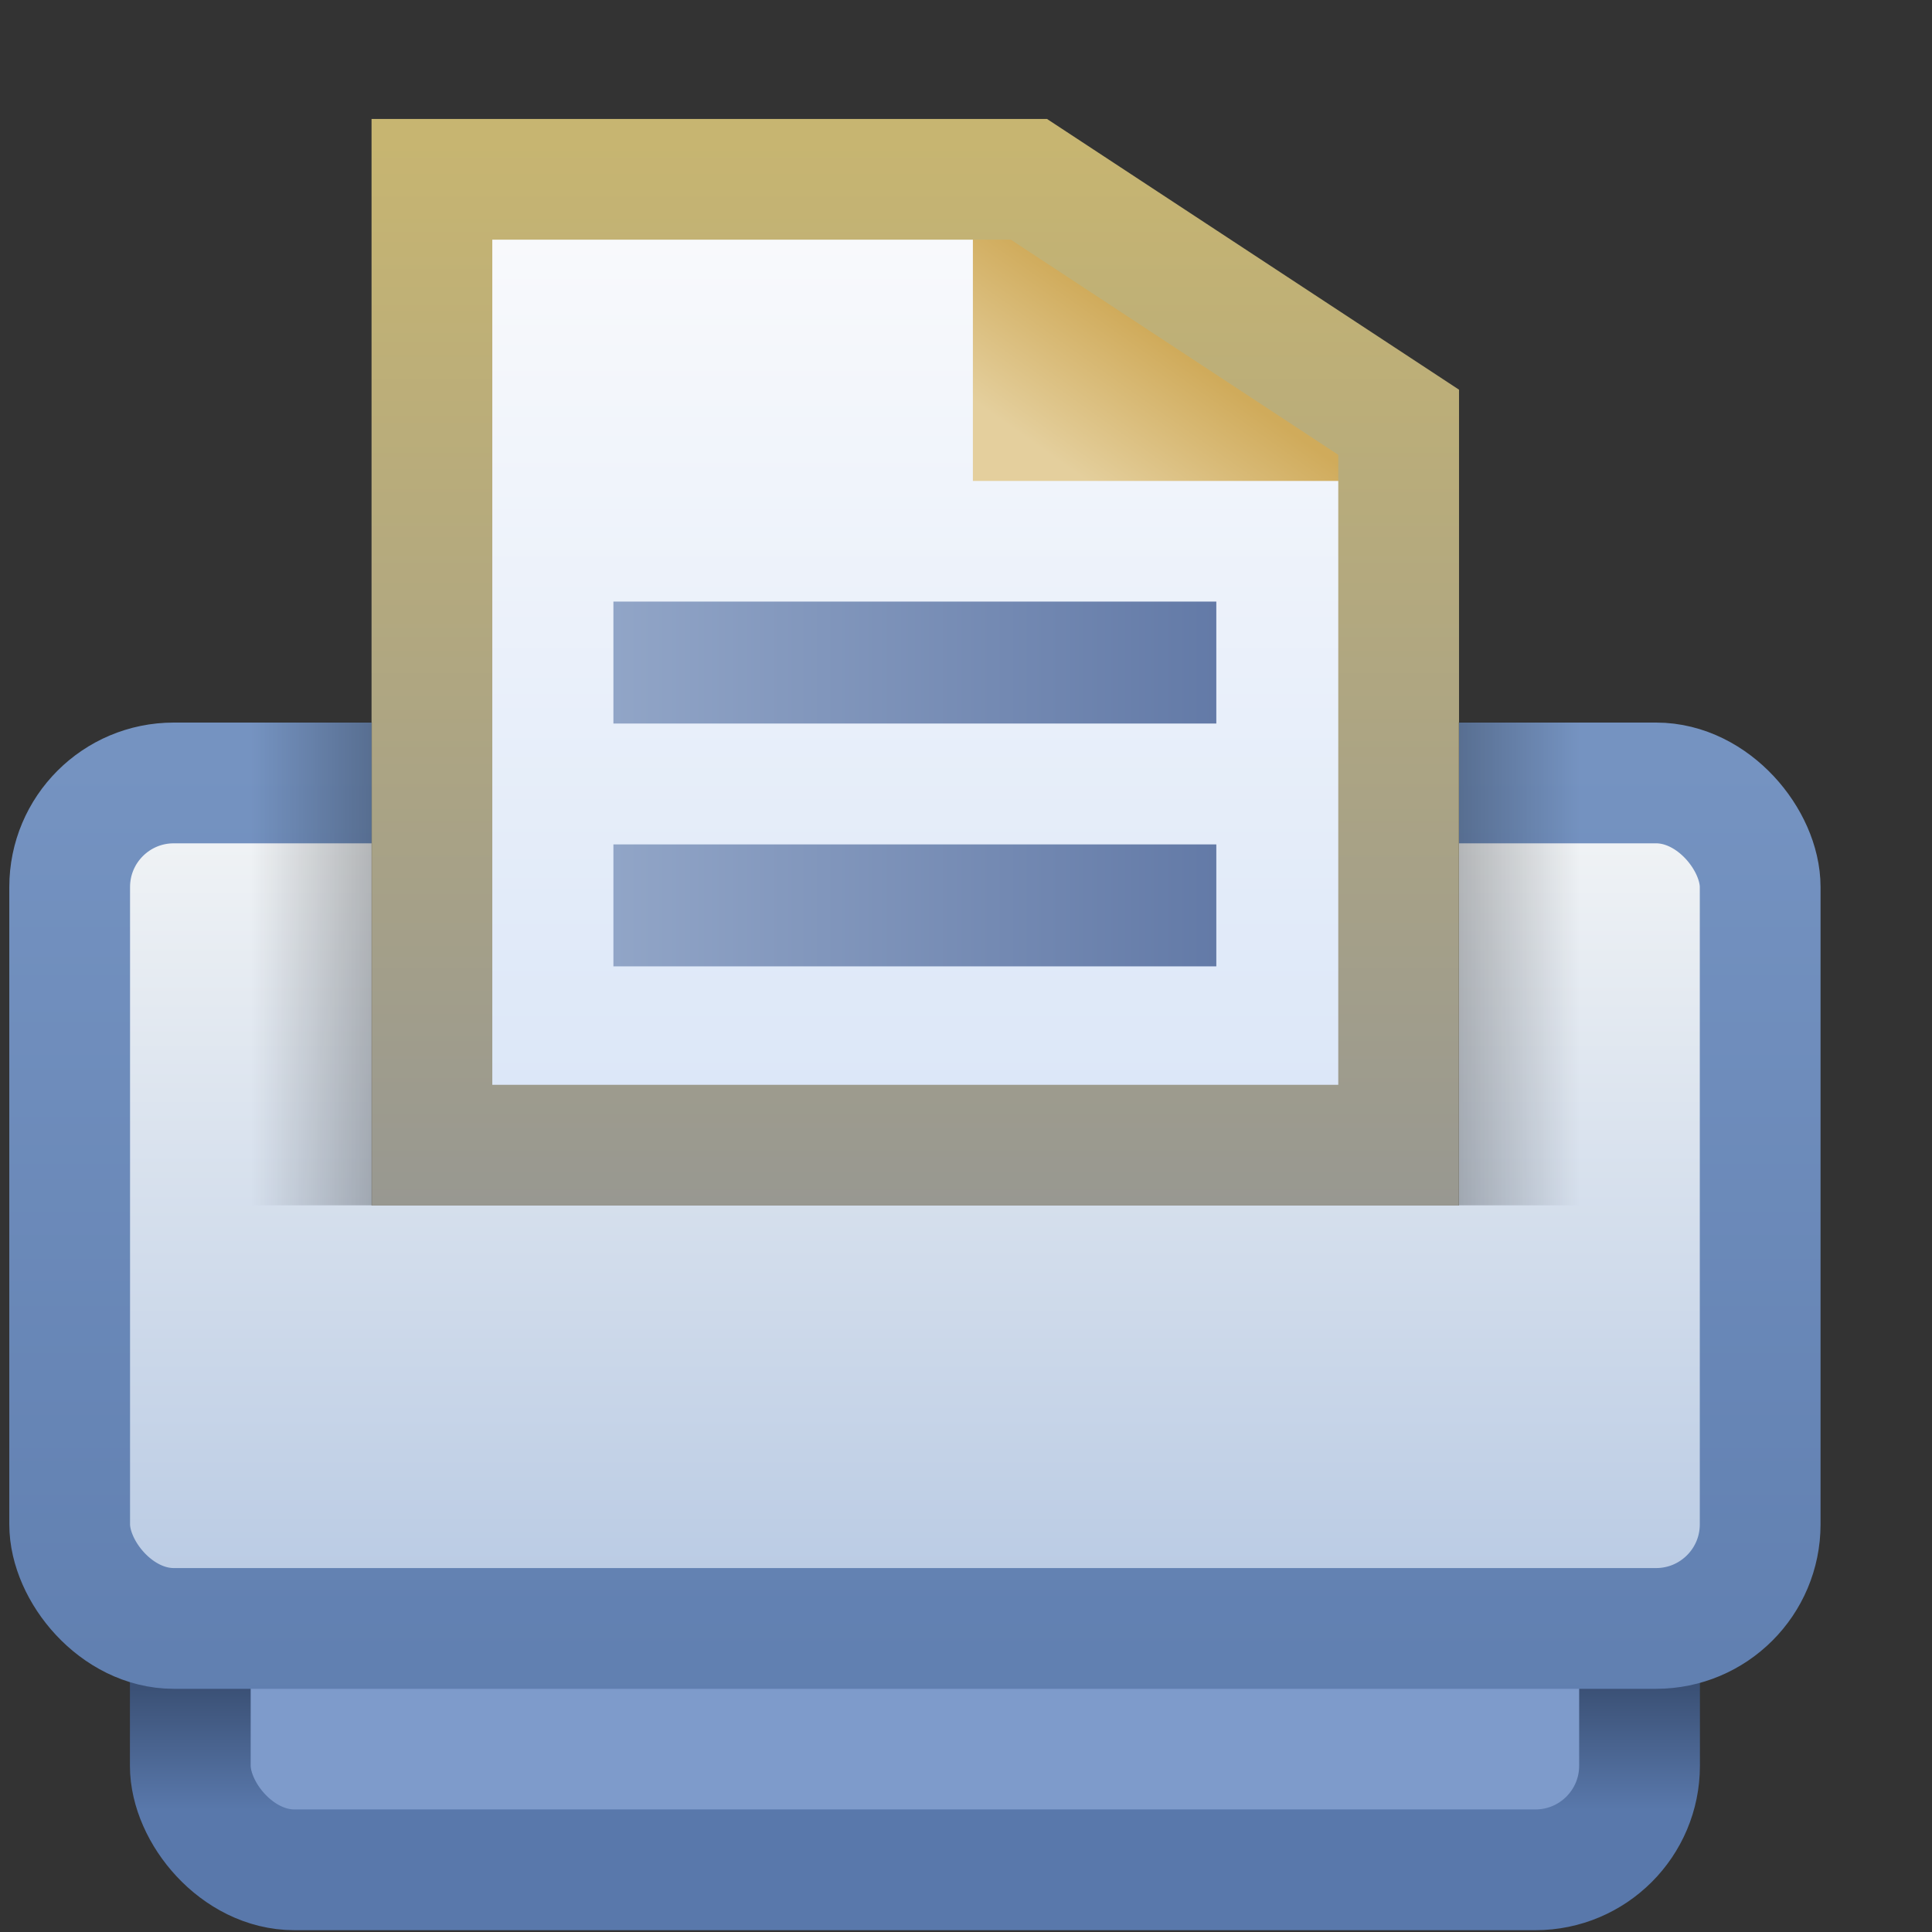 <svg xmlns="http://www.w3.org/2000/svg" xmlns:xlink="http://www.w3.org/1999/xlink" width="16" height="16">
  <rect width="100%" height="100%" fill="#333333" stroke="none"/>
  <defs>
    <linearGradient xlink:href="#a" id="l" x1="28" x2="28" y1="1050.379" y2="1049.379" gradientTransform="translate(-20)" gradientUnits="userSpaceOnUse"/>
    <linearGradient id="a">
      <stop offset="0" stop-color="#7e9bcb"/>
      <stop offset="1" stop-color="#4368a4"/>
    </linearGradient>
    <linearGradient xlink:href="#b" id="m" x1="24" x2="24" y1="1051.362" y2="1050.362" gradientTransform="translate(-20)" gradientUnits="userSpaceOnUse"/>
    <linearGradient id="b">
      <stop offset="0" stop-color="#5978ab"/>
      <stop offset="1" stop-color="#3b5176"/>
    </linearGradient>
    <linearGradient xlink:href="#c" id="n" x1="29.454" x2="29.454" y1="1049.811" y2="1042.915" gradientTransform="translate(-20)" gradientUnits="userSpaceOnUse"/>
    <linearGradient id="c">
      <stop offset="0" stop-color="#b7c9e3"/>
      <stop offset="1" stop-color="#f3f5f6"/>
    </linearGradient>
    <linearGradient xlink:href="#d" id="o" x1="23.29" x2="23.29" y1="1050.516" y2="1042.687" gradientTransform="translate(-20)" gradientUnits="userSpaceOnUse"/>
    <linearGradient id="d">
      <stop offset="0" stop-color="#607fb0"/>
      <stop offset="1" stop-color="#7593c1"/>
    </linearGradient>
    <linearGradient xlink:href="#e" id="p" x1="9.895" x2="9.895" y1="1039.153" y2="1046.401" gradientTransform="translate(-1 -1.04)" gradientUnits="userSpaceOnUse"/>
    <linearGradient id="e">
      <stop offset="0" stop-color="#f9fafc"/>
      <stop offset="1" stop-color="#dce7f8"/>
    </linearGradient>
    <linearGradient xlink:href="#f" id="q" x1="8.331" x2="9.088" y1="1040.981" y2="1039.909" gradientTransform="translate(1 -1.04)" gradientUnits="userSpaceOnUse"/>
    <linearGradient id="f">
      <stop offset="0" stop-color="#e4cf9d"/>
      <stop offset="1" stop-color="#d0ab5b"/>
    </linearGradient>
    <linearGradient xlink:href="#g" id="r" x1="10.545" x2="10.545" y1="1038.578" y2="1047.401" gradientTransform="translate(-1 -1.04)" gradientUnits="userSpaceOnUse"/>
    <linearGradient id="g">
      <stop offset="0" stop-color="#c7b571"/>
      <stop offset="1" stop-color="#989891"/>
    </linearGradient>
    <linearGradient xlink:href="#h" id="s" x1="7.007" x2="14" y1="1045.857" y2="1045.857" gradientTransform="matrix(.714 0 0 1 .997 -3.99)" gradientUnits="userSpaceOnUse"/>
    <linearGradient id="h">
      <stop offset="0" stop-color="#91a5c7"/>
      <stop offset="1" stop-color="#637aa7"/>
    </linearGradient>
    <linearGradient xlink:href="#i" id="t" x1="7.007" x2="14" y1="1047.857" y2="1047.857" gradientTransform="matrix(.714 0 0 1 .997 -3.98)" gradientUnits="userSpaceOnUse"/>
    <linearGradient id="i">
      <stop offset="0" stop-color="#91a5c7"/>
      <stop offset="1" stop-color="#637aa7"/>
    </linearGradient>
    <linearGradient xlink:href="#j" id="u" x1="6" x2="7" y1="1045.401" y2="1045.401" gradientTransform="translate(-3 -1.04)" gradientUnits="userSpaceOnUse"/>
    <linearGradient id="j">
      <stop offset="0" stop-opacity="0"/>
      <stop offset="1"/>
    </linearGradient>
    <linearGradient id="k">
      <stop offset="0" stop-opacity="0"/>
      <stop offset="1"/>
    </linearGradient>
    <linearGradient xlink:href="#k" id="v" x1="6" x2="7" y1="1045.401" y2="1045.401" gradientTransform="matrix(-1 0 0 1 20 -1.04)" gradientUnits="userSpaceOnUse"/>
  </defs>
  <g transform="translate(-.92 -1036.38)">
    <rect width="12.002" height="3.503" x="2.496" y="1048.362" fill="url(#l)" stroke="url(#m)" rx=".862" ry=".862"/>
    <rect width="14" height="7.002" x="1.497" y="1042.864" fill="url(#n)" stroke="url(#o)" rx=".862" ry=".862"/>
    <path fill="url(#p)" d="M4.497 1037.865h5.01l3.062 3.006v4.905H4.497z"/>
    <path fill="url(#q)" d="M8.977 1037.402v2.961h3.977z"/>
    <path fill="none" stroke="url(#r)" d="M4.497 1037.865h4.944l3.062 2.012v5.987H4.497z"/>
    <path fill="url(#s)" d="M6 1041.362h4.993v1.01H6z"/>
    <path fill="url(#t)" d="M6 1043.373h4.993v1.01H6z"/>
    <path fill="url(#u)" d="M3 1042.362h1v4H3z" opacity=".25"/>
    <path fill="url(#v)" d="M14 1042.362h-1v4h1z" opacity=".25"/>
  </g>
</svg>
